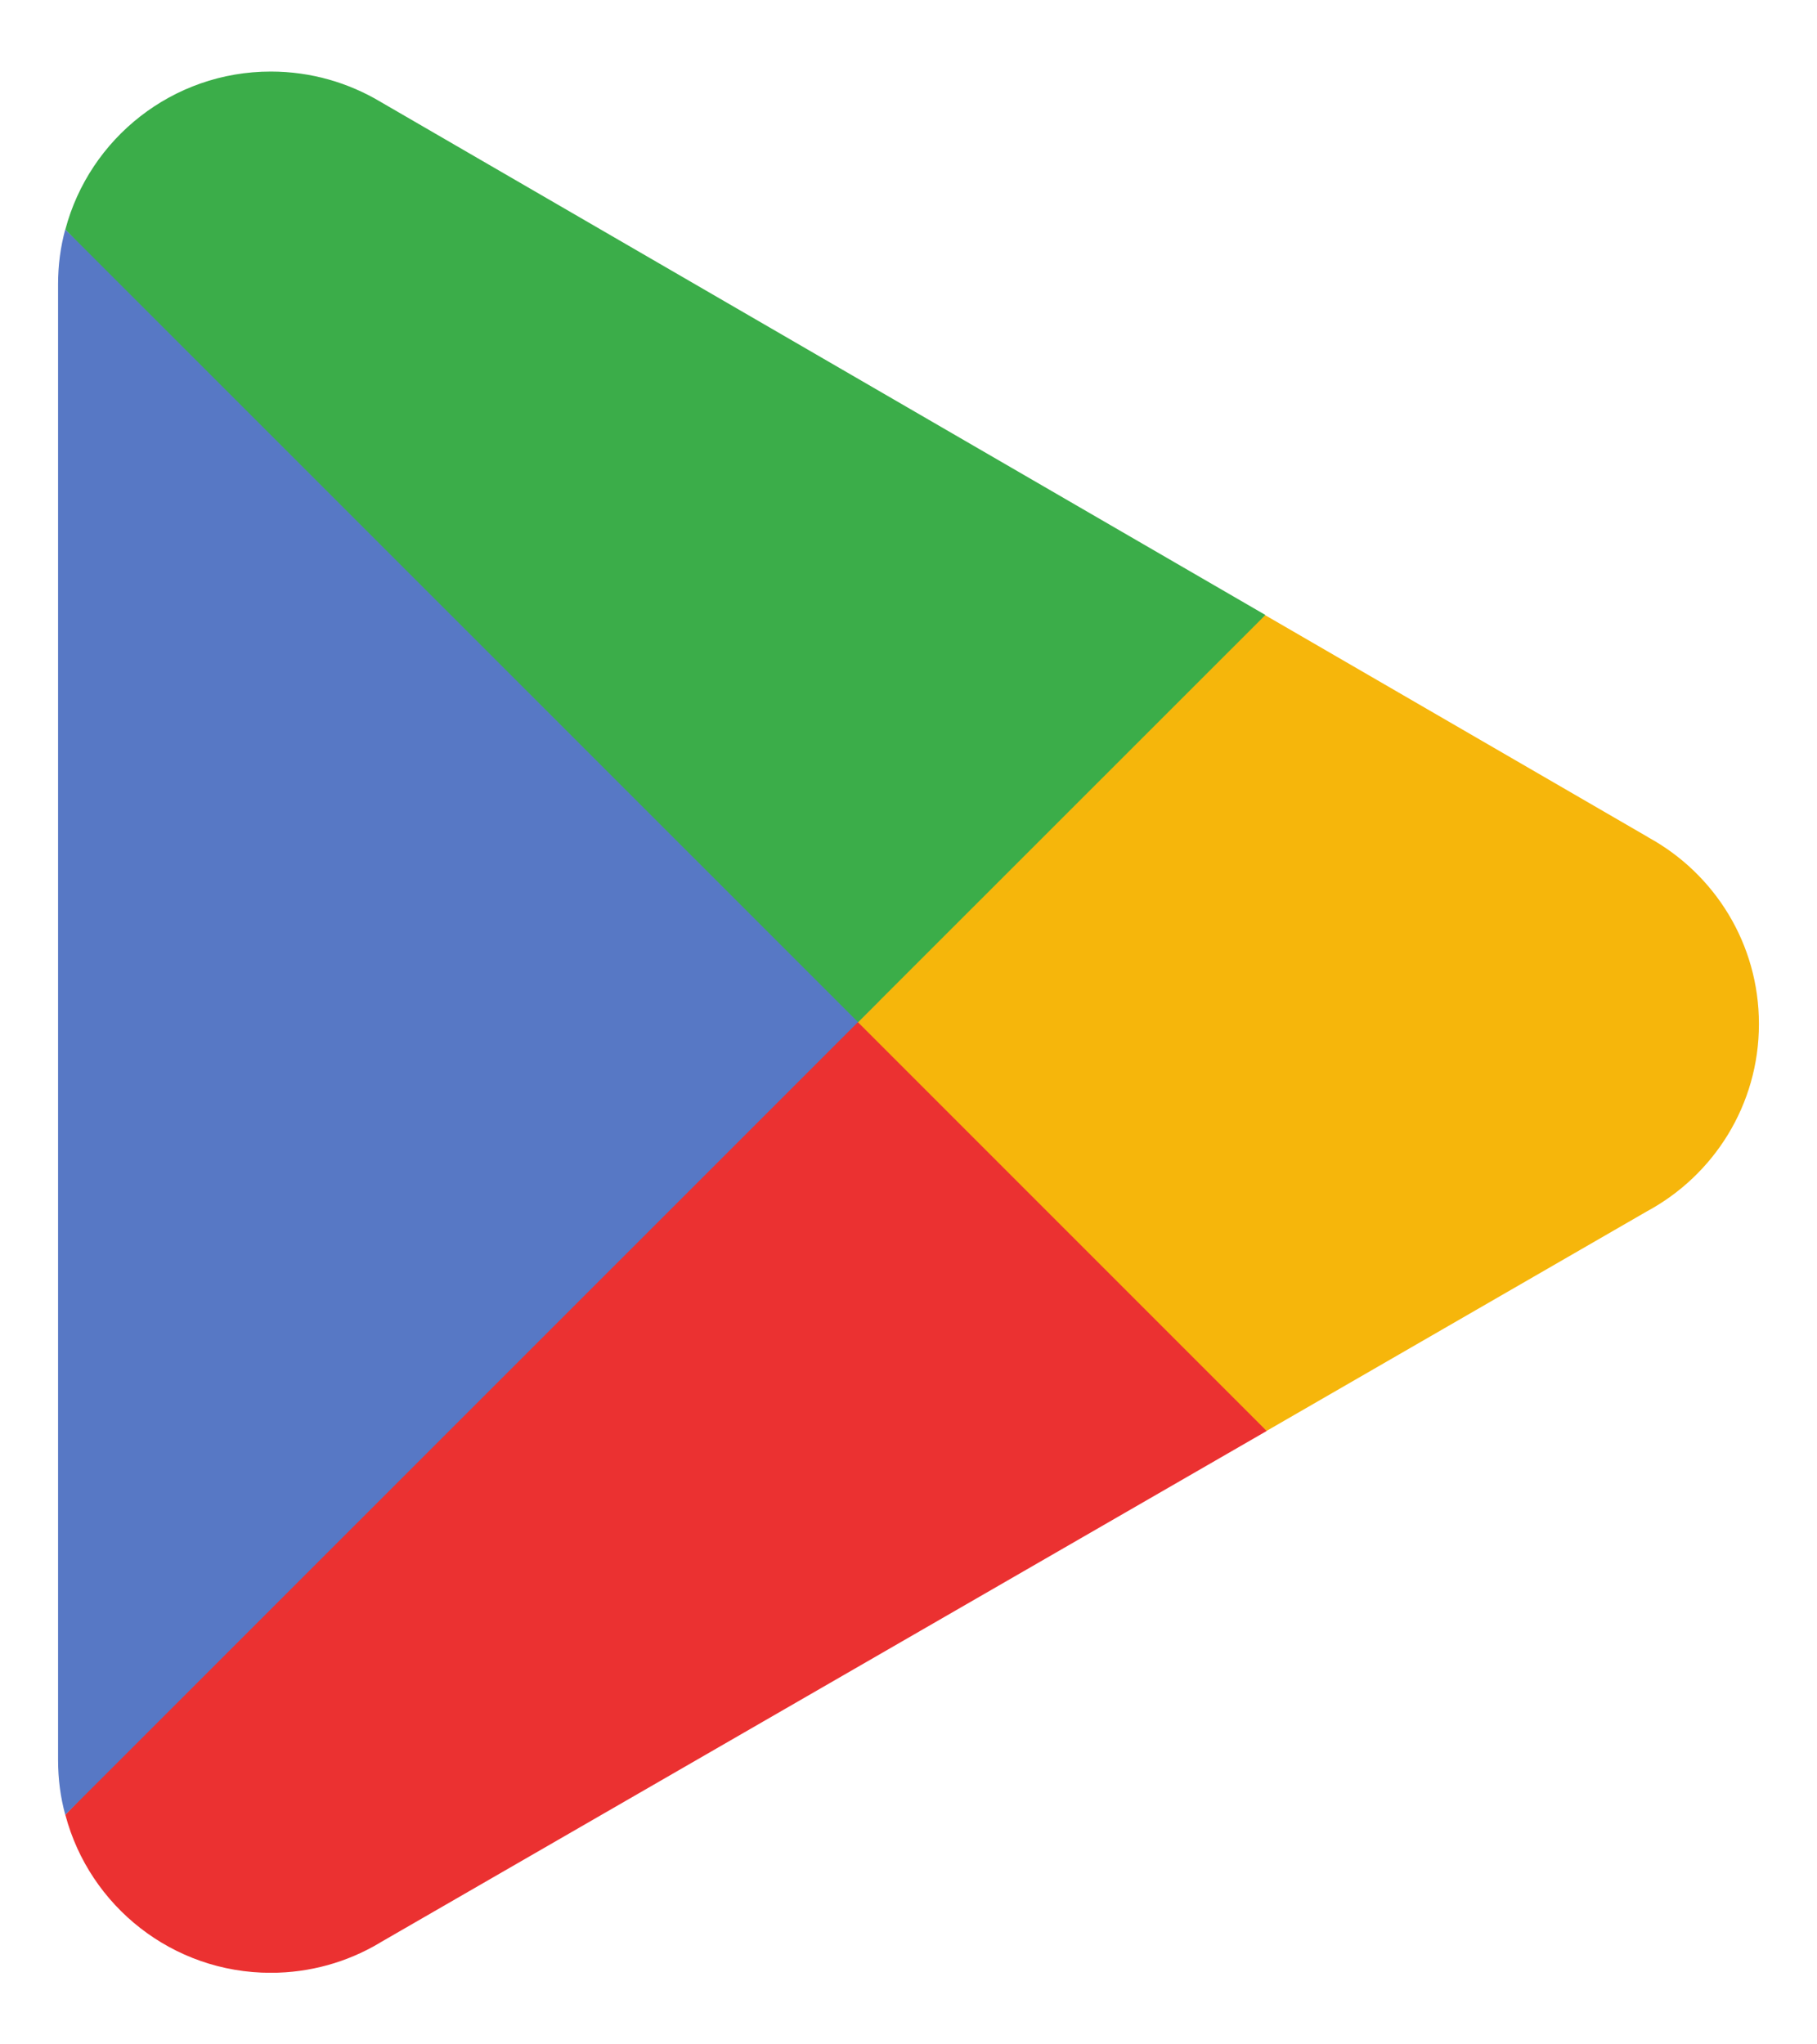 <svg width="24" height="27" viewBox="0 0 24 27" fill="none" xmlns="http://www.w3.org/2000/svg">
<g clip-path="url(#clip0_1316_4645)">
<path d="M11.257 12.937L0.863 23.968C0.864 23.971 0.864 23.973 0.865 23.975C1.184 25.173 2.278 26.055 3.576 26.055C4.095 26.055 4.583 25.914 5.001 25.668L5.034 25.648L16.733 18.898L11.257 12.937Z" fill="#EB3131"/>
<path d="M21.771 11.059L21.761 11.052L16.71 8.124L11.02 13.188L16.73 18.898L21.754 15.998C22.635 15.523 23.233 14.594 23.233 13.524C23.233 12.46 22.643 11.536 21.771 11.059Z" fill="#F6B60B"/>
<path d="M0.862 3.03C0.799 3.261 0.767 3.502 0.767 3.752V23.246C0.767 23.496 0.799 23.738 0.862 23.968L11.614 13.218L0.862 3.03Z" fill="#5778C5"/>
<path d="M11.334 13.5L16.714 8.122L5.028 1.346C4.603 1.092 4.107 0.945 3.577 0.945C2.278 0.945 1.183 1.829 0.864 3.028C0.863 3.029 0.863 3.03 0.863 3.031L11.334 13.5Z" fill="#3BAD49"/>
</g>
<defs>
<clipPath id="clip0_1316_4645">
<rect width="22.466" height="25.109" fill="white" transform="translate(0.767 0.945)"/>
</clipPath>
</defs>
</svg>
